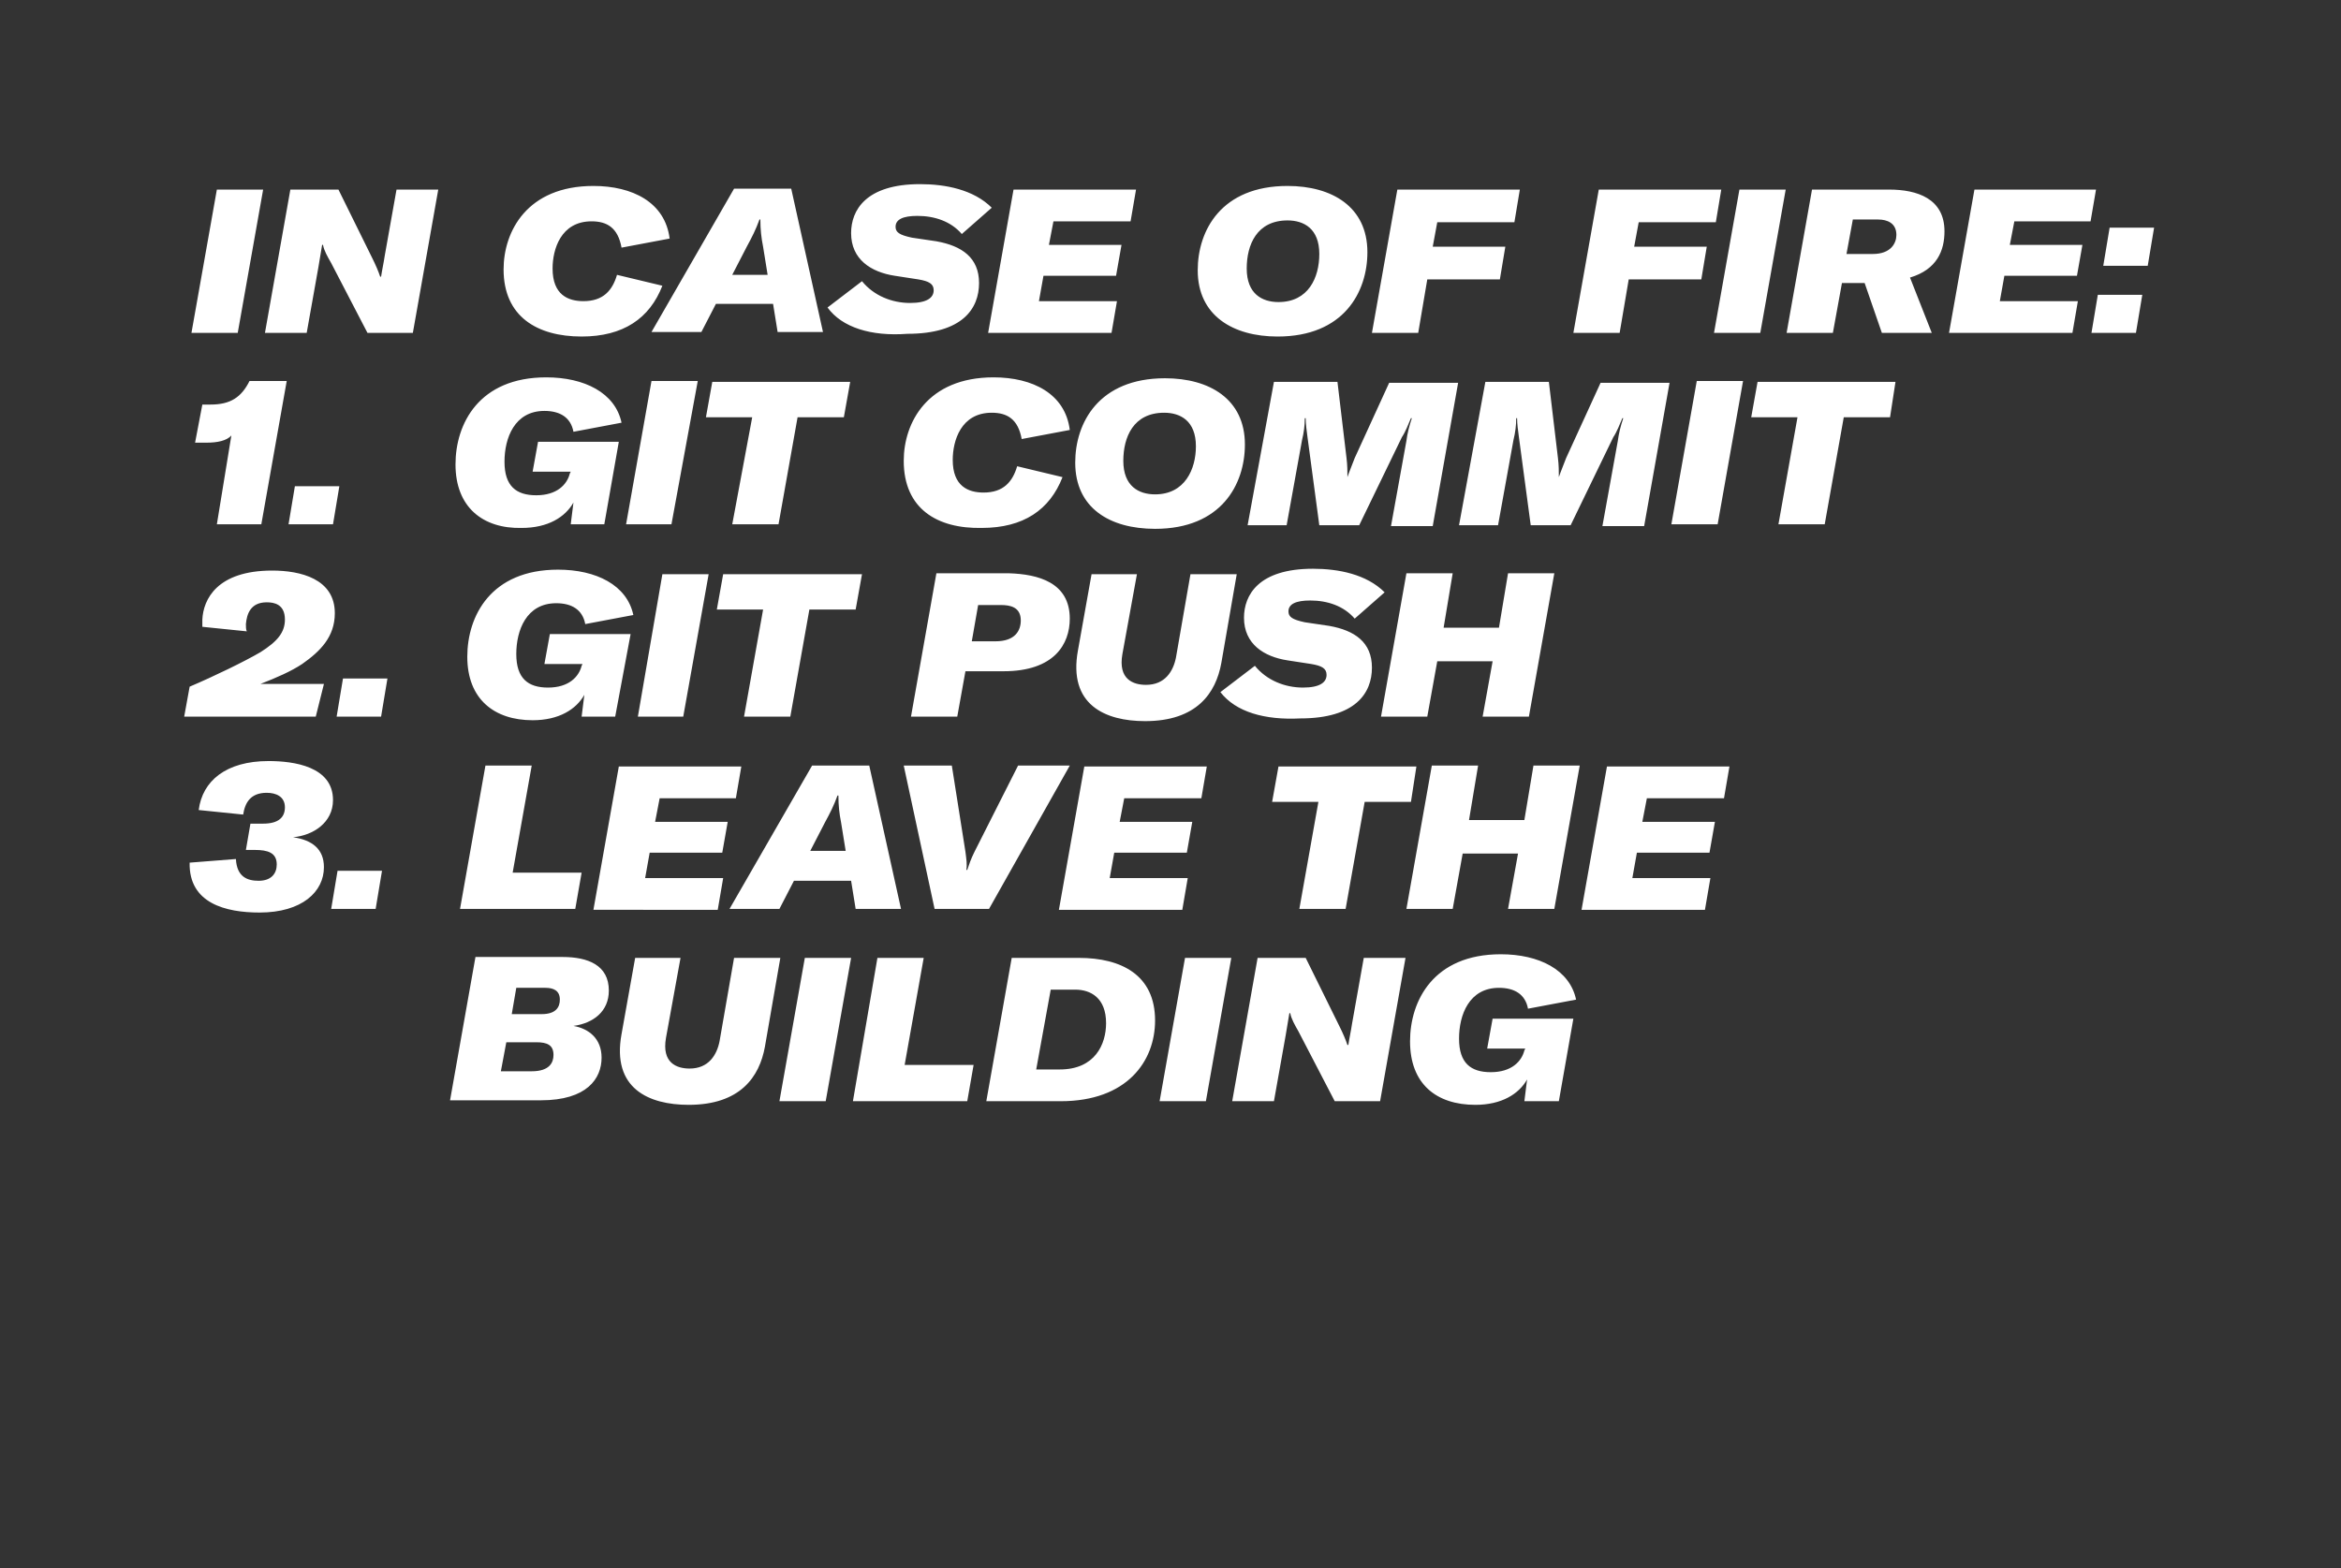 <?xml version="1.0" encoding="utf-8"?>
<!-- Generator: Adobe Illustrator 26.5.0, SVG Export Plug-In . SVG Version: 6.00 Build 0)  -->
<svg version="1.1" id="ELI" xmlns="http://www.w3.org/2000/svg" xmlns:xlink="http://www.w3.org/1999/xlink" x="0px" y="0px"
	 viewBox="0 0 258 172.9" style="enable-background:new 0 0 258 172.9;" xml:space="preserve">
<rect x="0" y="0" width="258" height="172.9" fill="#333333" stroke="none"/>
<style type="text/css">
	.st0{fill:#FFFFFF;}
</style>
<path class="st0" d="M21.1,36.7l2.8-15.8h5.1l-2.8,15.8H21.1z M32,20.9h5.3l3.7,7.5c0.4,0.8,0.7,1.5,0.9,2.1h0.1
	c0.1-0.7,0.3-1.6,0.4-2.3l1.3-7.3h4.6l-2.8,15.8h-5l-4-7.7c-0.4-0.7-0.8-1.4-0.9-2h-0.1l-0.4,2.4l-1.3,7.3h-4.6L32,20.9z M55.5,29.7
	c0-4.2,2.6-9.2,9.9-9.2c4.3,0,7.9,1.8,8.4,5.8l-5.3,1c-0.4-2.2-1.6-2.9-3.3-2.9c-3.4,0-4.3,3.1-4.3,5.2c0,2.9,1.7,3.6,3.4,3.6
	c2.2,0,3.2-1.2,3.7-2.9l5,1.2c-1.4,3.6-4.3,5.6-8.9,5.6C59.2,37.1,55.5,34.9,55.5,29.7z M85.2,33.5h-6.3l-1.6,3.1h-5.5l9.1-15.8h6.3
	l3.5,15.8h-5L85.2,33.5z M84.6,30.3l-0.5-3.1c-0.2-1-0.3-1.9-0.3-3h-0.1c-0.4,1.1-0.8,1.9-1.4,3l-1.6,3.1H84.6z M91.2,33.9l3.8-2.9
	c1.3,1.6,3.3,2.4,5.3,2.4c1.9,0,2.6-0.6,2.6-1.4c0-0.7-0.5-1-1.7-1.2l-2.6-0.4c-2.6-0.4-4.8-1.8-4.8-4.7c0-2.5,1.6-5.4,7.6-5.4
	c2.8,0,5.9,0.6,7.9,2.6l-3.3,2.9c-1.2-1.4-3-2-4.9-2c-1.6,0-2.4,0.4-2.4,1.2c0,0.6,0.4,0.9,1.8,1.2l2.7,0.4c2.8,0.5,4.7,1.8,4.7,4.6
	c0,2.8-1.8,5.6-7.9,5.6C96,37.1,92.8,36.1,91.2,33.9z M116.1,24.4l-0.5,2.6h8l-0.6,3.4h-8l-0.5,2.8h8.6l-0.6,3.5h-13.6l2.8-15.8
	h13.5l-0.6,3.5H116.1z M132,29.8c0-4.4,2.6-9.3,9.9-9.3c4.9,0,8.8,2.3,8.8,7.3c0,4.4-2.6,9.3-9.9,9.3C135.9,37.1,132,34.8,132,29.8z
	 M145.4,28c0-2.8-1.7-3.7-3.5-3.7c-3.4,0-4.5,2.7-4.5,5.3c0,2.8,1.7,3.7,3.5,3.7C144.2,33.3,145.4,30.6,145.4,28z M158.4,24.5
	l-0.5,2.7h8l-0.6,3.6h-8l-1,5.9h-5.1l2.8-15.8h13.5l-0.6,3.6H158.4z M180.6,24.5l-0.5,2.7h8l-0.6,3.6h-8l-1,5.9h-5.1l2.8-15.8h13.5
	l-0.6,3.6H180.6z M188.9,36.7l2.8-15.8h5.1l-2.8,15.8H188.9z M210.5,30.6l2.4,6.1h-5.5l-1.9-5.5H203l-1,5.5h-5.1l2.8-15.8h8.5
	c3.1,0,6.1,1,6.1,4.6C214.3,27.6,213.5,29.7,210.5,30.6z M203.5,28h2.9c2,0,2.6-1.2,2.6-2.1c0-1.3-1-1.7-2-1.7h-2.8L203.5,28z
	 M222,24.4l-0.5,2.6h8l-0.6,3.4h-8l-0.5,2.8h8.6l-0.6,3.5h-13.6l2.8-15.8H231l-0.6,3.5H222z M235.4,36.7h-4.9l0.7-4.2h4.9
	L235.4,36.7z M236.7,29.3h-4.9l0.7-4.2h4.9L236.7,29.3z M25.5,48c-0.5,0.6-1.6,0.8-2.7,0.8h-1.3l0.8-4.2h0.9c2.2,0,3.4-0.8,4.3-2.6
	h4.1l-2.8,15.8h-4.9L25.5,48z M36.7,57.8h-4.9l0.7-4.2h4.9L36.7,57.8z M50.2,51.2c0-4.5,2.6-9.6,10-9.6c4.2,0,7.6,1.7,8.3,5l-5.3,1
	c-0.3-1.6-1.5-2.3-3.2-2.3c-3.3,0-4.4,3-4.4,5.6c0,2.7,1.3,3.7,3.5,3.7c2.3,0,3.4-1.2,3.7-2.4l0.1-0.2h-4.2l0.6-3.3h8.9l-1.6,9.1
	h-3.7l0.3-2.4c-0.9,1.6-2.8,2.8-5.7,2.8C53.2,58.3,50.2,55.9,50.2,51.2z M69,57.8l2.8-15.8h5.1L74,57.8H69z M93,46h-5.1l-2.1,11.8
	h-5.1L82.9,46h-5.1l0.7-3.9h15.2L93,46z M99.6,50.8c0-4.2,2.6-9.2,9.9-9.2c4.3,0,7.9,1.8,8.4,5.8l-5.3,1c-0.4-2.2-1.6-2.9-3.3-2.9
	c-3.4,0-4.3,3.1-4.3,5.2c0,2.9,1.7,3.6,3.4,3.6c2.2,0,3.2-1.2,3.7-2.9l5,1.2c-1.4,3.6-4.3,5.6-8.9,5.6
	C103.3,58.3,99.6,56.1,99.6,50.8z M118.5,51c0-4.4,2.6-9.3,9.9-9.3c4.9,0,8.8,2.3,8.8,7.3c0,4.4-2.6,9.3-9.9,9.3
	C122.3,58.3,118.5,56,118.5,51z M131.8,49.2c0-2.8-1.7-3.7-3.5-3.7c-3.4,0-4.5,2.7-4.5,5.3c0,2.8,1.7,3.7,3.5,3.7
	C130.6,54.5,131.8,51.7,131.8,49.2z M140.4,42.1h7l1,8.4c0.1,0.8,0.1,1.5,0.1,2.1h0c0.2-0.6,0.5-1.3,0.8-2.1l3.8-8.3h7.6l-2.8,15.8
	h-4.6l1.7-9.4c0.1-0.8,0.3-1.6,0.6-2.5h-0.1c-0.3,0.7-0.6,1.5-1,2.1l-4.7,9.7h-4.4l-1.3-9.7c-0.1-0.7-0.2-1.5-0.2-2.1h-0.1
	c0,0.8-0.1,1.6-0.3,2.4l-1.7,9.4h-4.3L140.4,42.1z M163.7,42.1h7l1,8.4c0.1,0.8,0.1,1.5,0.1,2.1h0c0.2-0.6,0.5-1.3,0.8-2.1l3.8-8.3
	h7.6l-2.8,15.8h-4.6l1.7-9.4c0.1-0.8,0.3-1.6,0.6-2.5h-0.1c-0.3,0.7-0.6,1.5-1,2.1l-4.7,9.7h-4.4l-1.3-9.7c-0.1-0.7-0.2-1.5-0.2-2.1
	h-0.1c0,0.8-0.1,1.6-0.3,2.4l-1.7,9.4h-4.3L163.7,42.1z M184.2,57.8l2.8-15.8h5.1l-2.8,15.8H184.2z M208.3,46h-5.1l-2.1,11.8H196
	l2.1-11.8H193l0.7-3.9h15.2L208.3,46z M20.9,75.7c2.6-1.1,6.1-2.8,7.8-3.8c1.9-1.2,2.7-2.2,2.7-3.6c0-1.7-1.2-1.9-2-1.9
	c-1.8,0-2.2,1.3-2.3,2.4c0,0.3,0,0.6,0.1,0.8l-4.9-0.5c0-0.2,0-0.5,0-0.8c0.1-2.2,1.6-5.4,7.7-5.4c3.1,0,6.9,0.9,6.9,4.7
	c0,2.6-1.6,4.2-3.6,5.6c-1.2,0.8-2.8,1.5-4.6,2.2h7L34.8,79H20.3L20.9,75.7z M42,79h-4.9l0.7-4.2h4.9L42,79z M51.5,72.4
	c0-4.5,2.6-9.6,10-9.6c4.2,0,7.6,1.7,8.3,5l-5.3,1c-0.3-1.6-1.5-2.3-3.2-2.3c-3.3,0-4.4,3-4.4,5.6c0,2.7,1.3,3.7,3.5,3.7
	c2.3,0,3.4-1.2,3.7-2.4l0.1-0.2H60l0.6-3.3h8.9L67.8,79h-3.7l0.3-2.4c-0.9,1.6-2.8,2.8-5.7,2.8C54.5,79.4,51.5,77.1,51.5,72.4z
	 M70.3,79L73,63.3h5.1L75.3,79H70.3z M94.3,67.2h-5.1L87.1,79h-5.1l2.1-11.8h-5.1l0.7-3.9H95L94.3,67.2z M117.9,68.2
	c0,2.8-1.7,5.8-7.3,5.8h-4.2l-0.9,5h-5.1l2.8-15.8h8C114.4,63.3,117.9,64.2,117.9,68.2z M112.5,68.4c0-1.5-1.2-1.7-2.2-1.7h-2.5
	l-0.7,4h2.6C111.9,70.7,112.5,69.5,112.5,68.4z M125.3,63.3l-1.6,8.8c-0.5,2.8,1.2,3.4,2.6,3.4c2.1,0,3-1.5,3.3-3l1.6-9.2h5.1
	l-1.7,9.8c-0.6,3.3-2.7,6.4-8.4,6.4c-4.4,0-8.5-1.8-7.4-7.8l1.5-8.4H125.3z M134.5,76.3l3.8-2.9c1.3,1.6,3.3,2.4,5.3,2.4
	c1.9,0,2.6-0.6,2.6-1.4c0-0.7-0.5-1-1.7-1.2l-2.6-0.4c-2.6-0.4-4.8-1.8-4.8-4.7c0-2.5,1.6-5.4,7.6-5.4c2.8,0,5.9,0.6,7.9,2.6
	l-3.3,2.9c-1.2-1.4-3-2-4.9-2c-1.6,0-2.4,0.4-2.4,1.2c0,0.6,0.4,0.9,1.8,1.2l2.7,0.4c2.8,0.5,4.7,1.8,4.7,4.6c0,2.8-1.8,5.6-7.9,5.6
	C139.4,79.4,136.2,78.5,134.5,76.3z M168.5,79h-5.1l1.1-6.1h-6.1l-1.1,6.1h-5.1l2.8-15.8h5.1l-1,6h6.1l1-6h5.1L168.5,79z M20.9,95.1
	l5.1-0.4c0.1,2,1.3,2.4,2.5,2.4c1.4,0,2-0.8,2-1.8c0-1.3-1-1.6-2.4-1.6h-1l0.5-2.9H29c1.7,0,2.4-0.7,2.4-1.8c0-1.2-1-1.6-2-1.6
	c-1.8,0-2.4,1.1-2.6,2.4l-4.9-0.5c0.4-3.2,3-5.4,7.7-5.4c2.8,0,7.1,0.6,7.1,4.3c0,2.5-2.2,3.9-4.4,4.1c2.1,0.3,3.4,1.3,3.4,3.3
	c0,2.7-2.4,5-7.1,5C24.9,100.6,20.8,99.6,20.9,95.1z M41.4,100.2h-4.9l0.7-4.2h4.9L41.4,100.2z M53.5,84.4h5.1l-2.1,11.8h7.6l-0.7,4
	H50.7L53.5,84.4z M72.7,88l-0.5,2.6h8l-0.6,3.4h-8l-0.5,2.8h8.6l-0.6,3.5H65.4l2.8-15.8h13.5L81.1,88H72.7z M93.8,97.1h-6.3
	l-1.6,3.1h-5.5l9.1-15.8h6.3l3.5,15.8h-5L93.8,97.1z M93.2,93.8l-0.5-3.1c-0.2-1-0.3-1.9-0.3-3h-0.1c-0.4,1.1-0.8,1.9-1.4,3
	l-1.6,3.1H93.2z M99.6,84.4h5.3l1.5,9.5c0.1,0.8,0.2,1.4,0.1,2h0.1c0.2-0.6,0.4-1.2,0.8-2l4.8-9.5h5.7l-8.9,15.8H103L99.6,84.4z
	 M123.9,88l-0.5,2.6h8l-0.6,3.4h-8l-0.5,2.8h8.6l-0.6,3.5h-13.6l2.8-15.8h13.5l-0.6,3.5H123.9z M155.5,88.4h-5.1l-2.1,11.8h-5.1
	l2.1-11.8h-5.1l0.7-3.9h15.2L155.5,88.4z M171.3,100.2h-5.1l1.1-6.1h-6.1l-1.1,6.1h-5.1l2.8-15.8h5.1l-1,6h6.1l1-6h5.1L171.3,100.2z
	 M181.5,88l-0.5,2.6h8l-0.6,3.4h-8l-0.5,2.8h8.6l-0.6,3.5h-13.6l2.8-15.8h13.5l-0.6,3.5H181.5z M66.3,116.6c0,2.3-1.6,4.7-6.7,4.7
	h-10l2.8-15.8H62c2.8,0,5.1,0.9,5.1,3.7c0,2.3-1.7,3.6-3.9,3.9C64.9,113.4,66.3,114.5,66.3,116.6z M61,116.3c0-1.1-0.7-1.4-1.9-1.4
	h-3.3l-0.6,3.2h3.4C60.6,118.1,61,117.1,61,116.3z M61.7,110.2c0-1-0.7-1.3-1.6-1.3h-3.2l-0.5,2.9h3.3
	C61.3,111.8,61.7,111,61.7,110.2z M75,105.6l-1.6,8.8c-0.5,2.8,1.2,3.4,2.6,3.4c2.1,0,3-1.5,3.3-3l1.6-9.2H86l-1.7,9.8
	c-0.6,3.3-2.7,6.4-8.4,6.4c-4.4,0-8.5-1.8-7.4-7.8l1.5-8.4H75z M85.9,121.4l2.8-15.8h5.1l-2.8,15.8H85.9z M96.7,105.6h5.1l-2.1,11.8
	h7.6l-0.7,4H94L96.7,105.6z M111.5,105.6h7.4c4.7,0,8.4,1.9,8.4,6.9c0,4.5-3.1,8.9-10.4,8.9h-8.2L111.5,105.6z M116.8,117.9
	c3.9,0,5.1-2.8,5.1-5.1c0-2.8-1.7-3.7-3.4-3.7h-2.7l-1.6,8.8H116.8z M127.8,121.4l2.8-15.8h5.1l-2.8,15.8H127.8z M138.6,105.6h5.3
	l3.7,7.5c0.4,0.8,0.7,1.5,0.9,2.1h0.1c0.1-0.7,0.3-1.6,0.4-2.3l1.3-7.3h4.6l-2.8,15.8h-5l-4-7.7c-0.4-0.7-0.8-1.4-0.9-2h-0.1
	l-0.4,2.4l-1.3,7.3h-4.6L138.6,105.6z M155.4,114.8c0-4.5,2.6-9.6,10-9.6c4.2,0,7.6,1.7,8.3,5l-5.3,1c-0.3-1.6-1.5-2.3-3.2-2.3
	c-3.3,0-4.4,3-4.4,5.6c0,2.7,1.3,3.7,3.5,3.7c2.3,0,3.4-1.2,3.7-2.4l0.1-0.2h-4.2l0.6-3.3h8.9l-1.6,9.1H168l0.3-2.4
	c-0.9,1.6-2.8,2.8-5.7,2.8C158.3,121.8,155.4,119.5,155.4,114.8z"/>
</svg>

